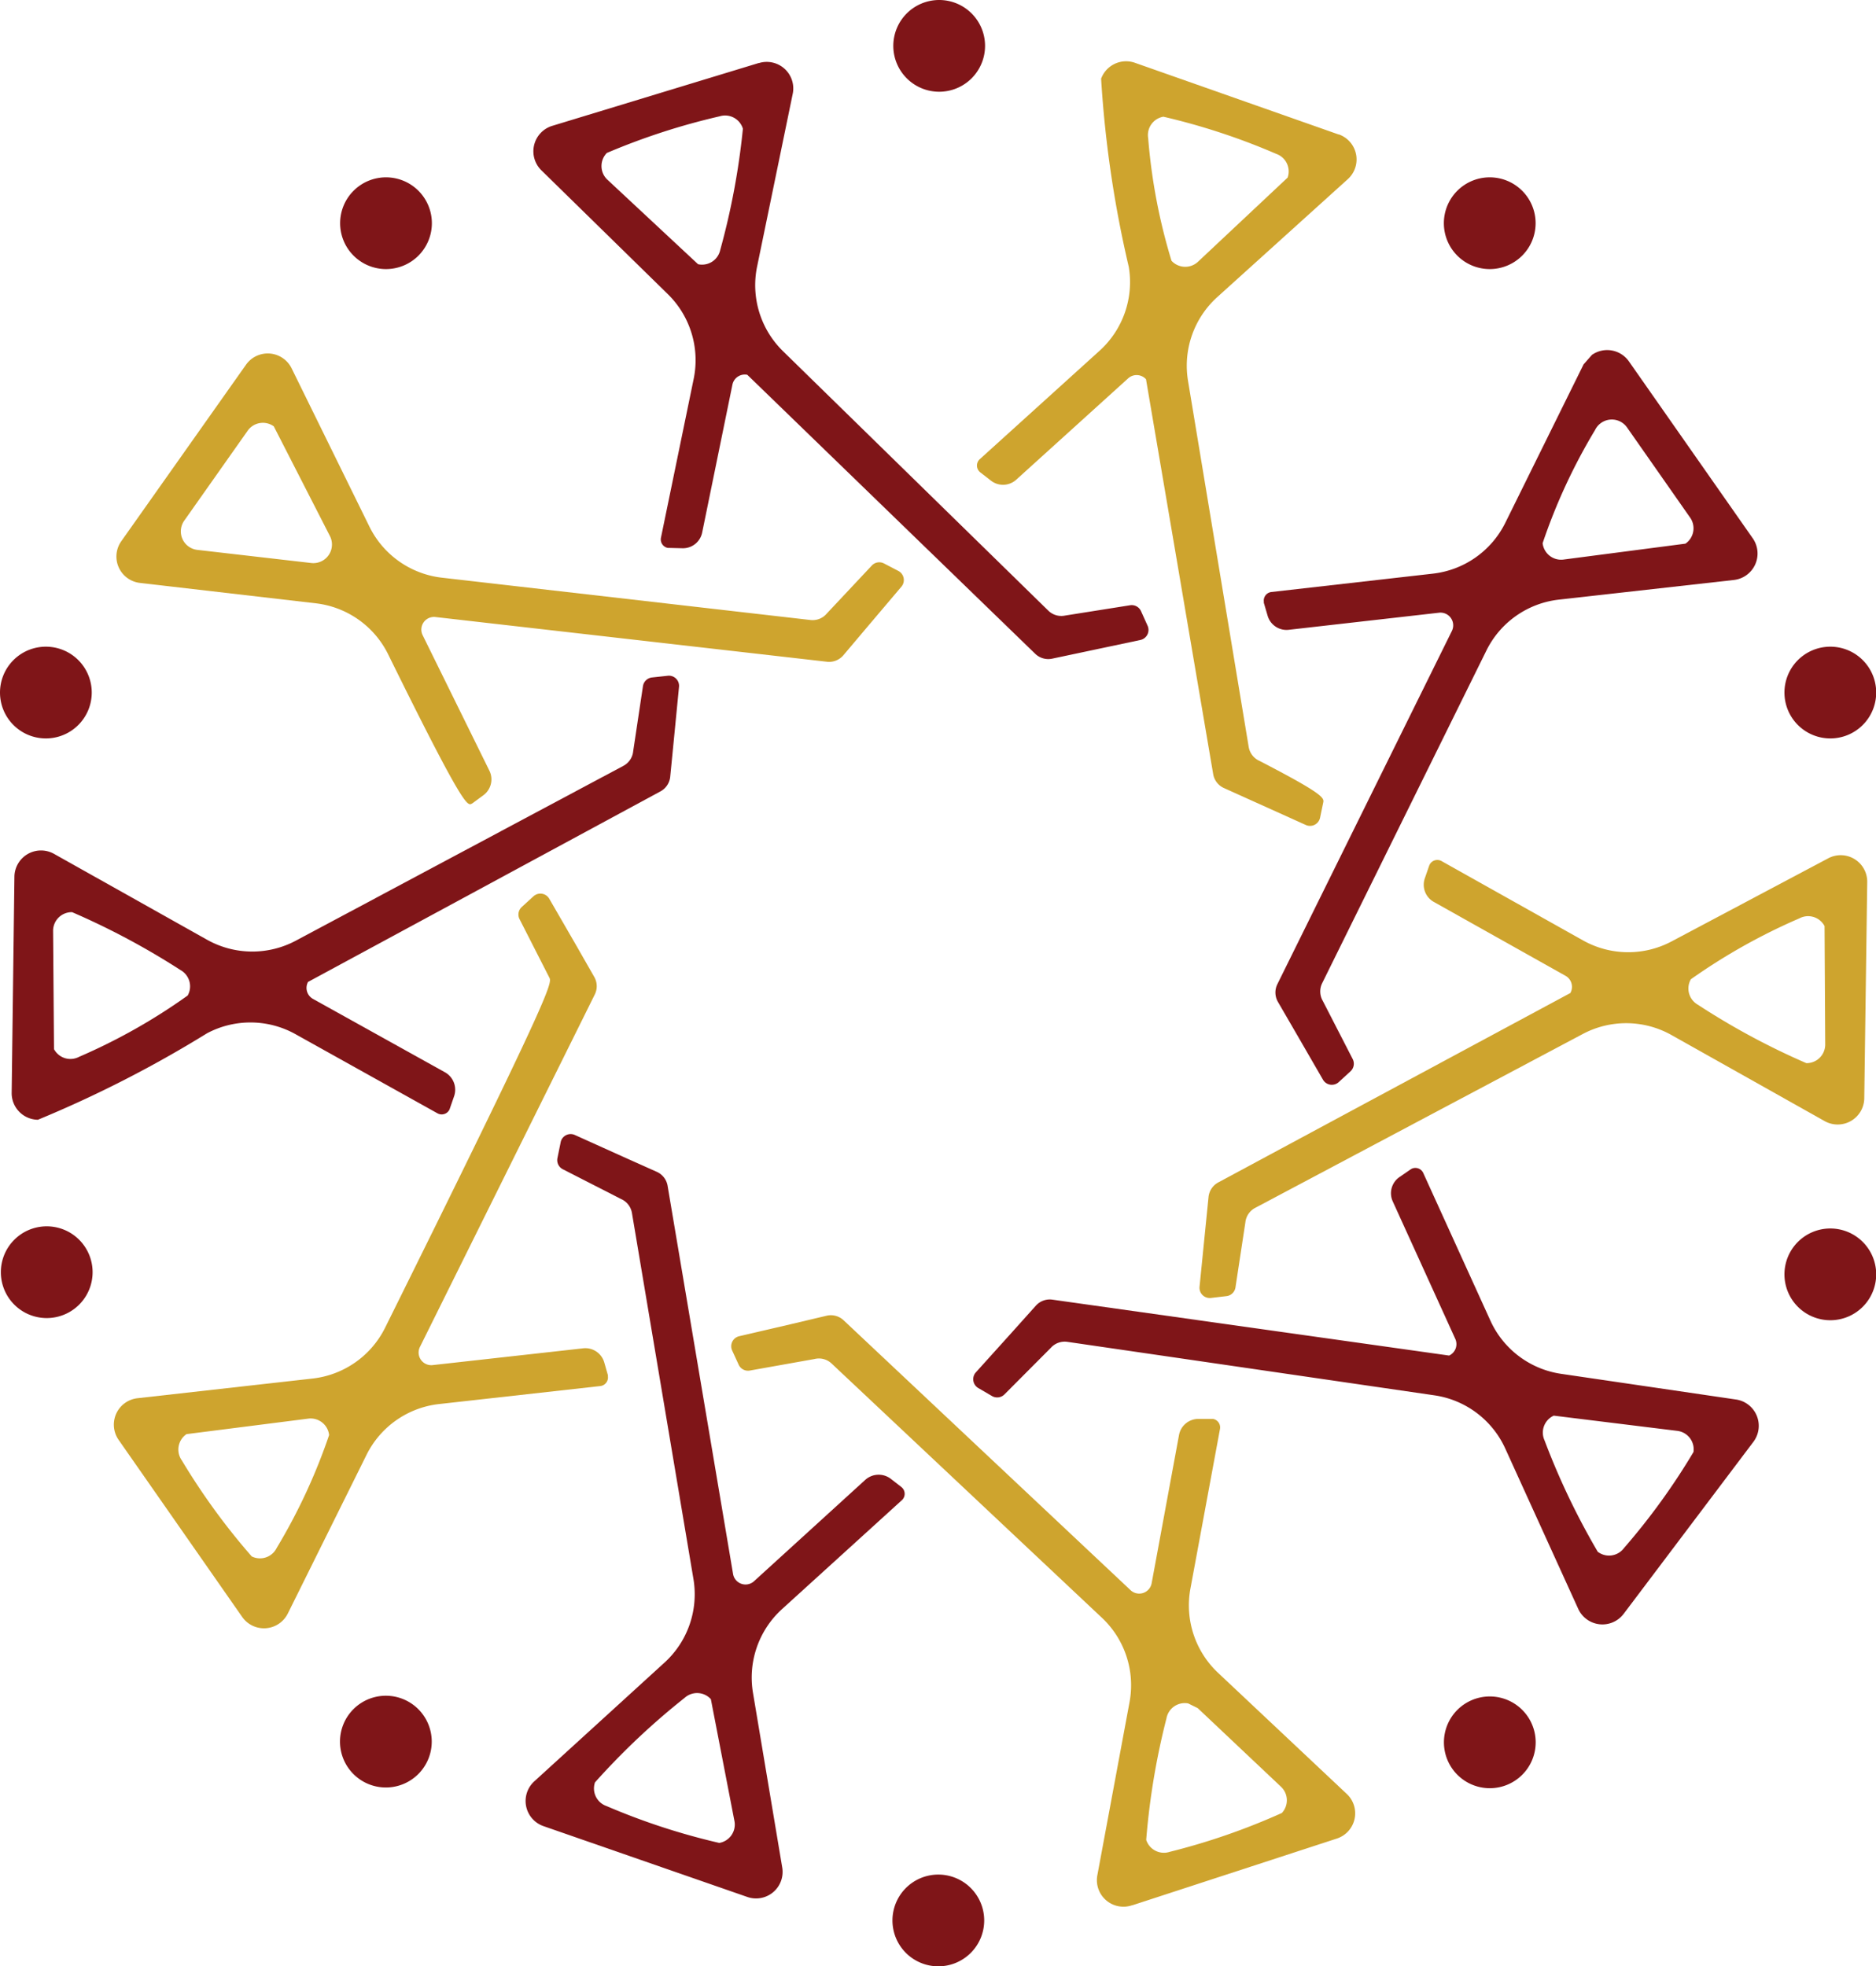 <svg xmlns="http://www.w3.org/2000/svg" width="28.626" height="30">
  <path d="M.7 9.868a.7.7 0 1 1-.7.7.7.7 0 0 1 .7-.7M5.89 2.706a.7.7 0 1 1-.7.7.7.7 0 0 1 .7-.7M14.331 0a.7.7 0 1 1-.7.7.7.7 0 0 1 .7-.7M22.732 2.706a.7.7 0 1 1-.7.7.7.7 0 0 1 .7-.7M27.929 9.868a.7.7 0 1 1-.7.7.7.7 0 0 1 .7-.7M27.929 18.746a.7.7 0 1 1-.7.7.7.7 0 0 1 .7-.7M22.733 25.887a.7.7 0 1 1-.7.7.7.7 0 0 1 .7-.7M14.318 28.605a.7.7 0 1 1-.7.7.7.7 0 0 1 .7-.7M5.888 25.876a.7.7 0 1 1-.7.7.7.7 0 0 1 .7-.7M.713 18.713a.7.7 0 1 1-.7.7.7.7 0 0 1 .7-.7M15.794 9.974a.286.286 0 0 0 .265.076l1.342-.284a.157.157 0 0 0 .11-.218l-.1-.222a.156.156 0 0 0-.167-.09l-.991.157a.284.284 0 0 1-.256-.074l-4.049-3.96a1.408 1.408 0 0 1-.395-1.293l.543-2.633a.405.405 0 0 0-.514-.471h-.006l-3.148.958a.406.406 0 0 0-.167.679l1.929 1.889a1.411 1.411 0 0 1 .395 1.293l-.5 2.427a.132.132 0 0 0 .106.153h.017l.2.005a.3.3 0 0 0 .307-.242l.461-2.254a.193.193 0 0 1 .227-.151M9.26 2.734a.285.285 0 0 1 0-.4 10.258 10.258 0 0 1 1.721-.559.284.284 0 0 1 .355.189 11.1 11.1 0 0 1-.346 1.851.284.284 0 0 1-.338.217" fill="#7f1518"/>
  <path d="M12.62 10.098a.286.286 0 0 0 .25-.1l.369-.437.516-.609a.157.157 0 0 0-.019-.221.158.158 0 0 0-.028-.019l-.219-.114a.155.155 0 0 0-.186.032l-.686.731a.283.283 0 0 1-.25.1l-5.625-.646a1.412 1.412 0 0 1-1.105-.779L4.452 5.625a.406.406 0 0 0-.7-.057l-1.9 2.689a.405.405 0 0 0 .284.638l2.681.311a1.412 1.412 0 0 1 1.106.779c1.127 2.289 1.206 2.314 1.271 2.281l.016-.009.163-.12a.3.3 0 0 0 .093-.38L6.449 9.692a.193.193 0 0 1 .2-.276M5.036 8.183a.284.284 0 0 1-.288.408l-1.736-.2a.284.284 0 0 1-.2-.447l.966-1.37a.284.284 0 0 1 .4-.068" fill="#cea42e"/>
  <path d="M10.078 12.076a.286.286 0 0 0 .149-.224l.056-.57.078-.8a.155.155 0 0 0-.174-.17l-.24.026a.157.157 0 0 0-.136.132l-.149.992a.284.284 0 0 1-.149.224l-4.995 2.666a1.412 1.412 0 0 1-1.353-.009L.82 13.027a.406.406 0 0 0-.6.348v.006l-.042 3.295a.406.406 0 0 0 .4.411 17.917 17.917 0 0 0 2.58-1.319 1.411 1.411 0 0 1 1.351.013l2.169 1.209a.132.132 0 0 0 .178-.054.125.125 0 0 0 .007-.017l.066-.191a.305.305 0 0 0-.14-.366l-2.011-1.118a.192.192 0 0 1-.078-.26m-3.89-.785a.285.285 0 0 1 .29-.28 11.389 11.389 0 0 1 1.655.884.285.285 0 0 1 .109.388 8.921 8.921 0 0 1-1.656.935.284.284 0 0 1-.384-.117" fill="#7f1518"/>
  <path d="M9.076 15.175a.284.284 0 0 0-.009-.269l-.286-.5-.4-.692a.156.156 0 0 0-.213-.057.158.158 0 0 0-.028.02l-.178.163a.155.155 0 0 0-.034.186l.455.893c.047.083.009.269-2.507 5.342a1.412 1.412 0 0 1-1.108.775l-2.67.3a.406.406 0 0 0-.289.634l1.884 2.7a.406.406 0 0 0 .7-.051l1.2-2.419a1.41 1.41 0 0 1 1.107-.775l2.463-.275a.132.132 0 0 0 .113-.148.134.134 0 0 0 0-.018l-.055-.192a.3.3 0 0 0-.326-.217l-2.287.255a.193.193 0 0 1-.2-.277m-1.7 1.094a.284.284 0 0 1 .314.251 8.888 8.888 0 0 1-.8 1.723.284.284 0 0 1-.381.129 10.18 10.18 0 0 1-1.067-1.466.285.285 0 0 1 .072-.4M12.873 20.147a.284.284 0 0 0-.259-.07l-.557.132-.778.181a.157.157 0 0 0-.117.188.159.159 0 0 0 .011.032l.1.218a.157.157 0 0 0 .168.086l.987-.176a.282.282 0 0 1 .263.07l4.124 3.879a1.412 1.412 0 0 1 .421 1.285l-.491 2.641a.405.405 0 0 0 .527.461h.005l3.123-1.019a.405.405 0 0 0 .152-.679l-1.967-1.851a1.412 1.412 0 0 1-.42-1.285l.451-2.435a.132.132 0 0 0-.106-.153h-.22a.3.3 0 0 0-.3.249l-.417 2.259a.193.193 0 0 1-.322.105m1.025 1.8 1.271 1.2a.284.284 0 0 1 .013.4 10.143 10.143 0 0 1-1.711.593.284.284 0 0 1-.359-.182 11.023 11.023 0 0 1 .309-1.854.284.284 0 0 1 .331-.229" fill="#cea42e"/>
  <path d="M16.059 19.832a.286.286 0 0 0-.253.092l-.382.426-.534.592a.157.157 0 0 0 .013.221.155.155 0 0 0 .027.019l.209.122a.157.157 0 0 0 .188-.026l.708-.711a.284.284 0 0 1 .253-.091l5.6.816a1.411 1.411 0 0 1 1.081.812l1.113 2.446a.406.406 0 0 0 .693.077l1.98-2.625a.406.406 0 0 0-.263-.646l-2.67-.392a1.41 1.41 0 0 1-1.08-.812l-1.026-2.256a.132.132 0 0 0-.176-.061l-.015.009-.167.115a.3.3 0 0 0-.105.376l.953 2.095a.192.192 0 0 1-.094.255m3.488 1.15a.284.284 0 0 1 .241.322 10.154 10.154 0 0 1-1.061 1.466.284.284 0 0 1-.4.056 11.1 11.1 0 0 1-.812-1.7.284.284 0 0 1 .141-.377" fill="#7f1518"/>
  <path d="M18.59 18.043a.285.285 0 0 0-.149.223l-.057.569-.08.8a.156.156 0 0 0 .139.171.158.158 0 0 0 .035 0l.238-.028a.157.157 0 0 0 .136-.132l.151-.992a.284.284 0 0 1 .149-.222l5-2.654a1.412 1.412 0 0 1 1.353.016l2.342 1.316a.406.406 0 0 0 .6-.347v-.007l.045-3.287a.405.405 0 0 0-.6-.369l-2.386 1.266a1.411 1.411 0 0 1-1.351-.016l-2.161-1.212a.132.132 0 0 0-.178.054l-.007.015-.066.191a.3.3 0 0 0 .138.366l2.007 1.126a.193.193 0 0 1 .074.263m3.889.79a.284.284 0 0 1-.288.28 11.081 11.081 0 0 1-1.656-.892.284.284 0 0 1-.106-.388 9.14 9.14 0 0 1 1.655-.929.284.284 0 0 1 .385.117" fill="#cea42e"/>
  <path d="M10.187 18.095a.285.285 0 0 0-.164-.213l-.523-.234-.729-.329a.156.156 0 0 0-.206.079.158.158 0 0 0-.01.033l-.049.241a.156.156 0 0 0 .082.17l.89.455a.284.284 0 0 1 .165.213l.938 5.583a1.41 1.41 0 0 1-.442 1.278l-1.986 1.811a.406.406 0 0 0 .138.683l3.111 1.081a.405.405 0 0 0 .534-.45l-.446-2.663a1.411 1.411 0 0 1 .442-1.278l1.834-1.667a.132.132 0 0 0 0-.186l-.012-.011-.16-.124a.305.305 0 0 0-.391.015l-1.7 1.549a.193.193 0 0 1-.317-.112m.022 3.775a.284.284 0 0 1-.233.328 10.146 10.146 0 0 1-1.721-.563.284.284 0 0 1-.175-.361 10.98 10.98 0 0 1 1.368-1.29.284.284 0 0 1 .4.02ZM24.164 5.56l-1.195 2.419a1.41 1.41 0 0 1-1.108.775l-2.463.28a.132.132 0 0 0-.113.148.141.141 0 0 0 0 .017l.057.194a.3.3 0 0 0 .326.217l2.287-.26a.194.194 0 0 1 .2.277l-2.664 5.392a.286.286 0 0 0 .009.269l.287.495.4.692a.156.156 0 0 0 .241.037l.18-.165a.157.157 0 0 0 .033-.186l-.457-.889a.285.285 0 0 1-.009-.269l2.506-5.076a1.409 1.409 0 0 1 1.107-.777l2.67-.3a.406.406 0 0 0 .288-.635l-1.89-2.7a.405.405 0 0 0-.564-.1m-.438 3.124a.284.284 0 0 1-.315-.25 8.79 8.79 0 0 1 .8-1.727.284.284 0 0 1 .489-.038l.96 1.372a.284.284 0 0 1-.07.4" fill="#7f1518"/>
  <path d="M18.512 11.812a.285.285 0 0 0 .164.213l1.25.564a.156.156 0 0 0 .206-.078.158.158 0 0 0 .011-.033l.049-.236c.014-.069-.019-.138-.973-.631a.284.284 0 0 1-.165-.213l-.926-5.587a1.411 1.411 0 0 1 .446-1.277l1.992-1.8a.405.405 0 0 0-.137-.683h-.006L17.323.96a.406.406 0 0 0-.521.241 17.07 17.07 0 0 0 .422 2.871 1.412 1.412 0 0 1-.441 1.276l-1.837 1.663a.132.132 0 0 0 0 .186l.012.011.16.124a.3.3 0 0 0 .391-.014l1.706-1.545a.193.193 0 0 1 .272.014m.789-1.789a.284.284 0 0 1-.4-.019 8.8 8.8 0 0 1-.356-1.871.284.284 0 0 1 .232-.327 10.1 10.1 0 0 1 1.722.567.284.284 0 0 1 .174.362" fill="#cea42e"/>
</svg>
